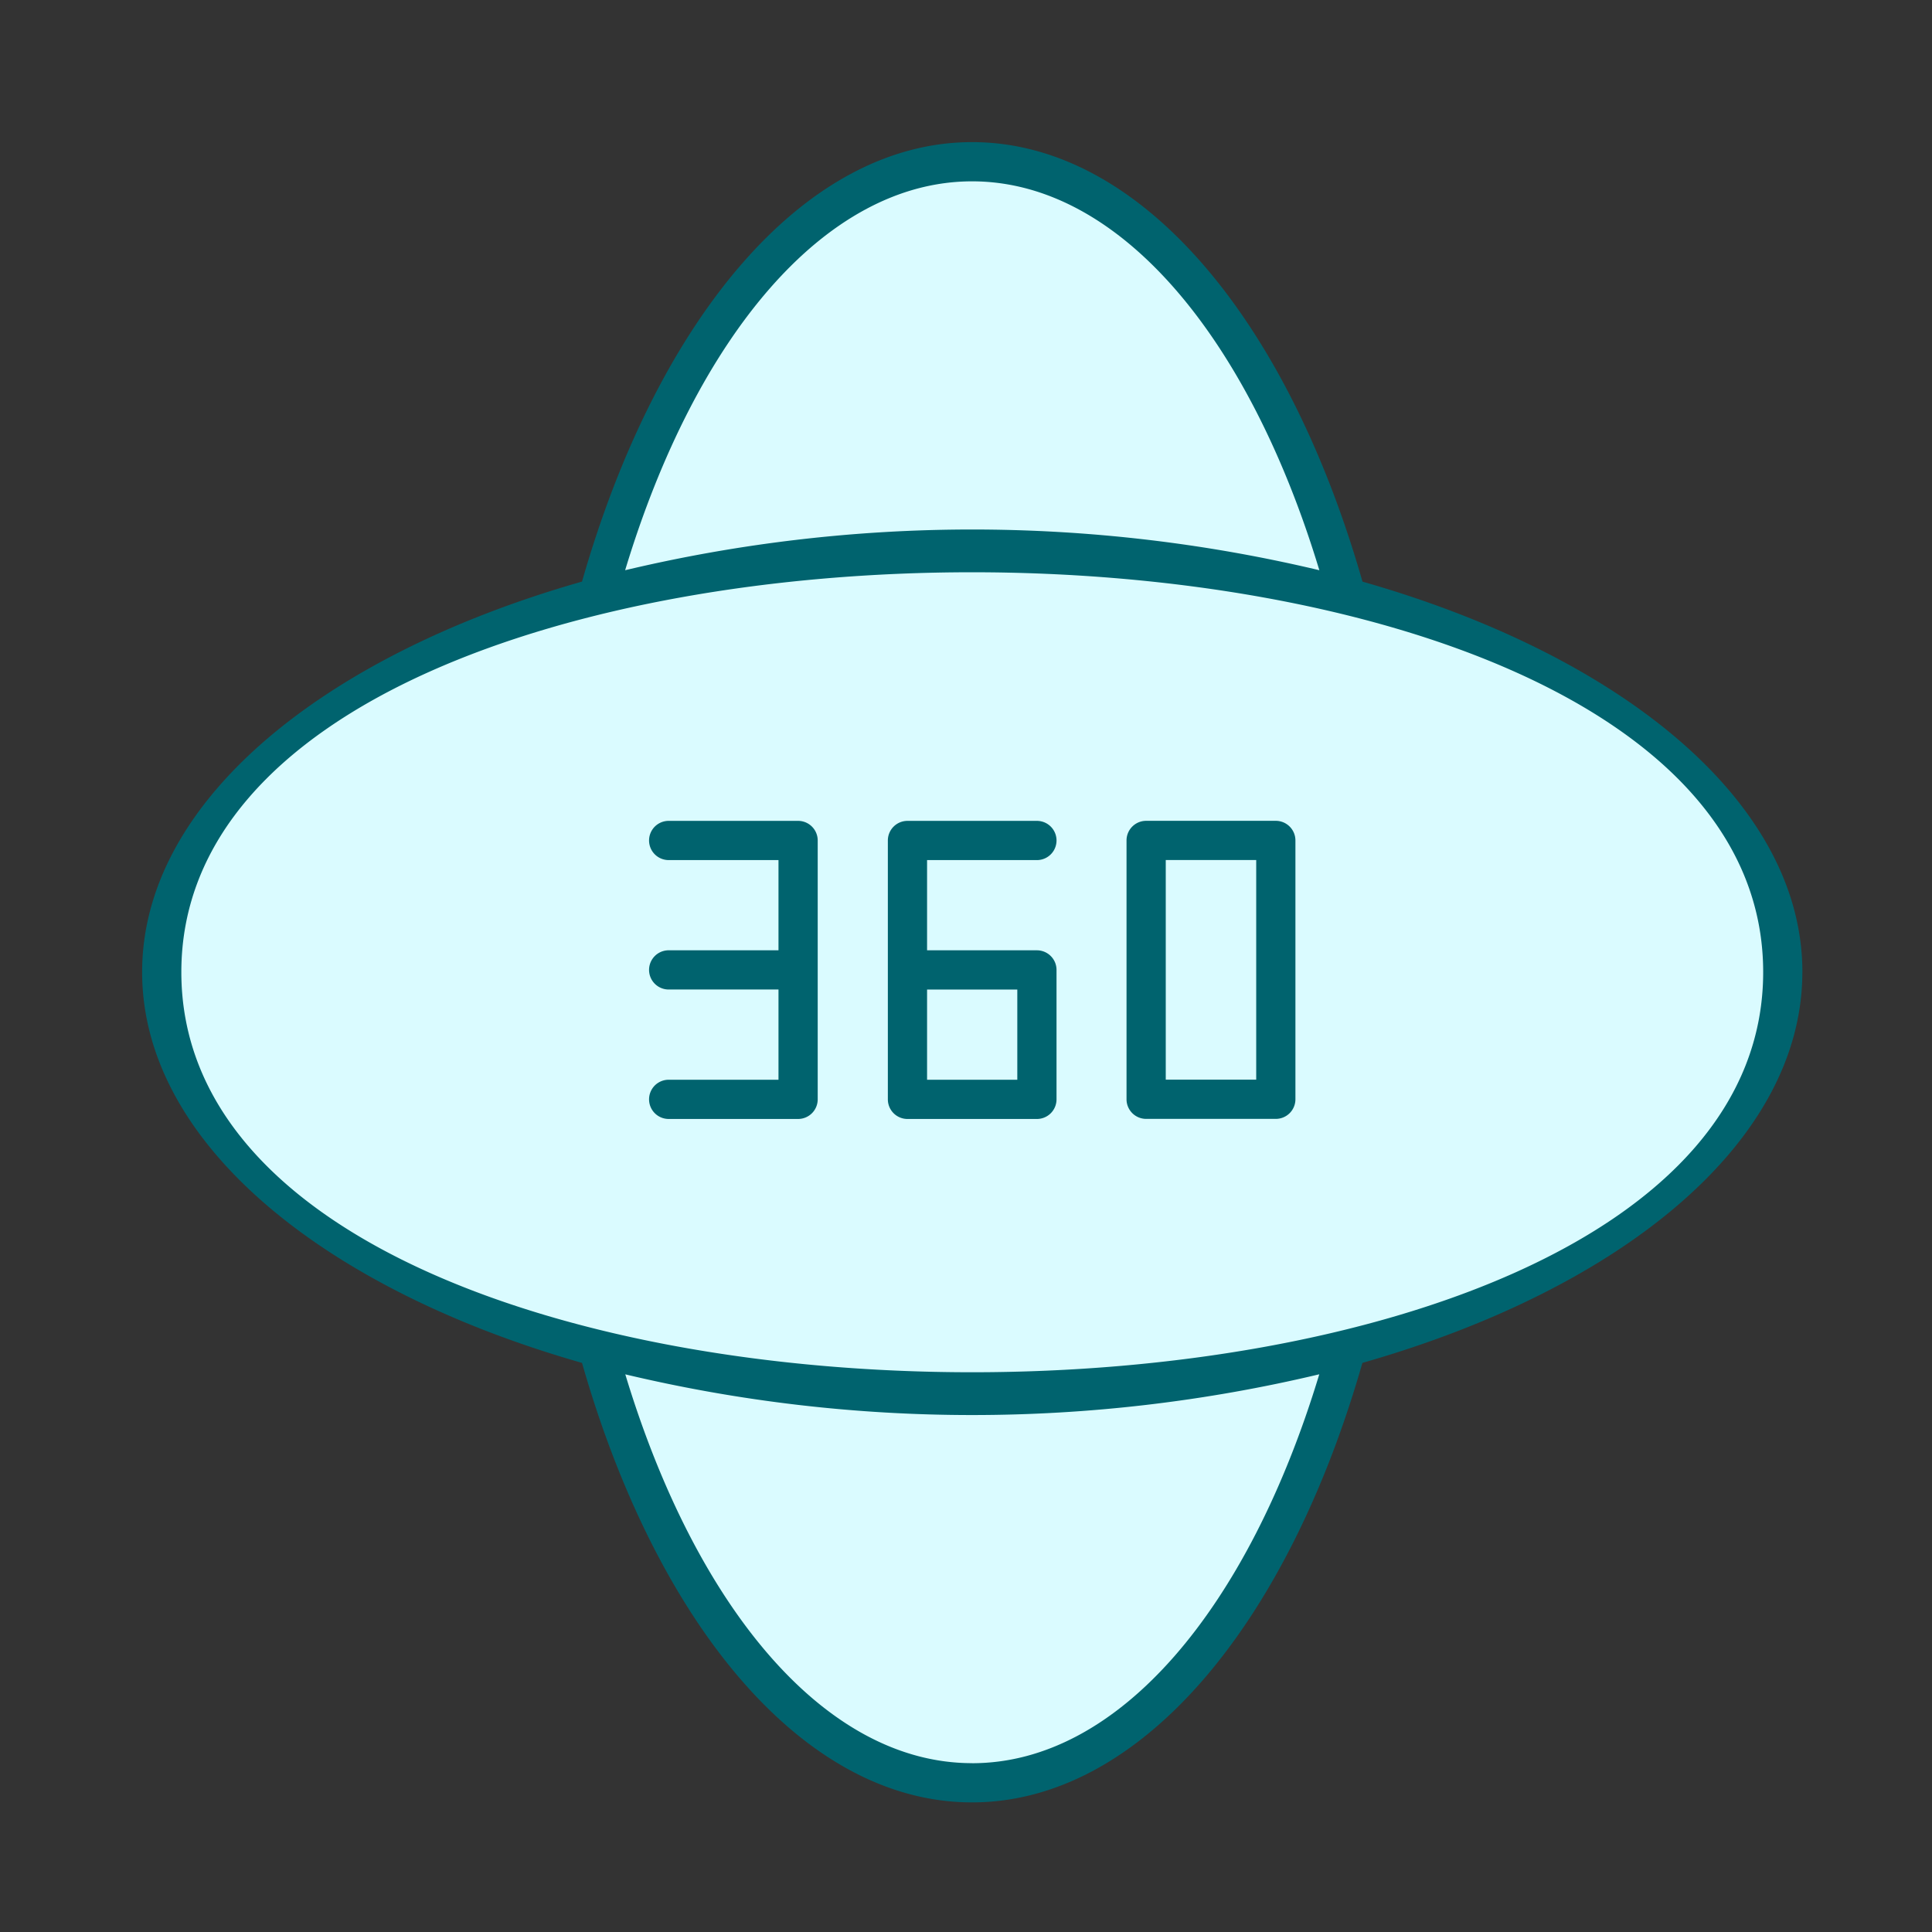 <svg xmlns="http://www.w3.org/2000/svg" xmlns:xlink="http://www.w3.org/1999/xlink" width="214" height="214" viewBox="0 0 214 214">
  <rect x="0" y="0" width="214" height="214" fill="#333333" stroke="none"/>
  <defs>
    <clipPath id="clip-virtual_view">
      <rect width="214" height="214"/>
    </clipPath>
  </defs>
  <g id="virtual_view" data-name="virtual view" clip-path="url(#clip-virtual_view)">
    <g id="_x32_9_Virtual_Reality" transform="translate(14.705 14.704)">
      <g id="Group_24534" data-name="Group 24534" transform="translate(1.038 1.038)">
        <path id="Path_10926" data-name="Path 10926" d="M173.573,186.62c-61.9,0-62-179.557,0-179.557C235.6,7.063,235.541,186.62,173.573,186.62Z" transform="translate(-81.643 -4.89)" fill="#dafbff"/>
        <path id="Path_10927" data-name="Path 10927" d="M7.056,173.6c0-61.942,179.557-61.927,179.557,0C186.614,236.194,7.056,234.762,7.056,173.6Z" transform="translate(-4.886 -82.043)" fill="#dafbff"/>
        <g id="Group_24533" data-name="Group 24533" transform="translate(0 0)">
          <path id="Path_10928" data-name="Path 10928" d="M184.939,92.972c0-18.7-19.758-34.989-48.726-43.251C127.939,20.789,111.672,1.038,92.969,1.038c-18.688,0-34.938,19.75-43.207,48.678C20.8,57.977,1.038,74.264,1.038,92.972S20.8,127.993,49.764,136.261c8.266,28.927,24.514,48.679,43.2,48.679s34.967-19.754,43.239-48.683c28.971-8.269,48.731-24.566,48.731-43.285ZM92.969,5.382c16.356,0,30.668,17.325,38.464,43.075a166.133,166.133,0,0,0-76.894,0C62.328,22.706,76.627,5.382,92.969,5.382Zm0,175.213c-16.341,0-30.626-17.329-38.413-43.068a166.007,166.007,0,0,0,76.87-.006C123.632,163.267,109.326,180.6,92.969,180.6ZM5.382,92.972c0-59.079,175.213-59.023,175.213,0C180.6,152.047,5.382,152.093,5.382,92.972Z" transform="translate(-1.038 -1.038)" fill="#00636e"/>
          <g id="Group_24537" data-name="Group 24537" transform="translate(56.151 75.178)">
            <path id="Path_10929" data-name="Path 10929" d="M173.242,210.233H158.906a2.172,2.172,0,0,0,0,4.344H171.07v9.992H158.906a2.172,2.172,0,0,0,0,4.344H171.07v9.995H158.906a2.172,2.172,0,0,0,0,4.344h14.336a2.173,2.173,0,0,0,2.172-2.172V212.406A2.173,2.173,0,0,0,173.242,210.233Z" transform="translate(-156.734 -210.229)" fill="#00636e"/>
            <path id="Path_10930" data-name="Path 10930" d="M246.585,214.577a2.172,2.172,0,1,0,0-4.344H232.246a2.173,2.173,0,0,0-2.172,2.172V241.08a2.173,2.173,0,0,0,2.172,2.172h14.339a2.173,2.173,0,0,0,2.172-2.172V226.742a2.173,2.173,0,0,0-2.172-2.172H234.418v-9.992Zm-2.172,24.331h-9.995v-9.995h9.995Z" transform="translate(-203.624 -210.228)" fill="#00636e"/>
            <path id="Path_10931" data-name="Path 10931" d="M319.919,210.218H305.554a2.173,2.173,0,0,0-2.172,2.172V241.06a2.173,2.173,0,0,0,2.172,2.172h14.364a2.173,2.173,0,0,0,2.172-2.172V212.39A2.173,2.173,0,0,0,319.919,210.218Zm-2.172,28.67h-10.02V214.562h10.02Z" transform="translate(-250.495 -210.218)" fill="#00636e"/>
          </g>
        </g>
      </g>
    </g>
  </g>
</svg>

